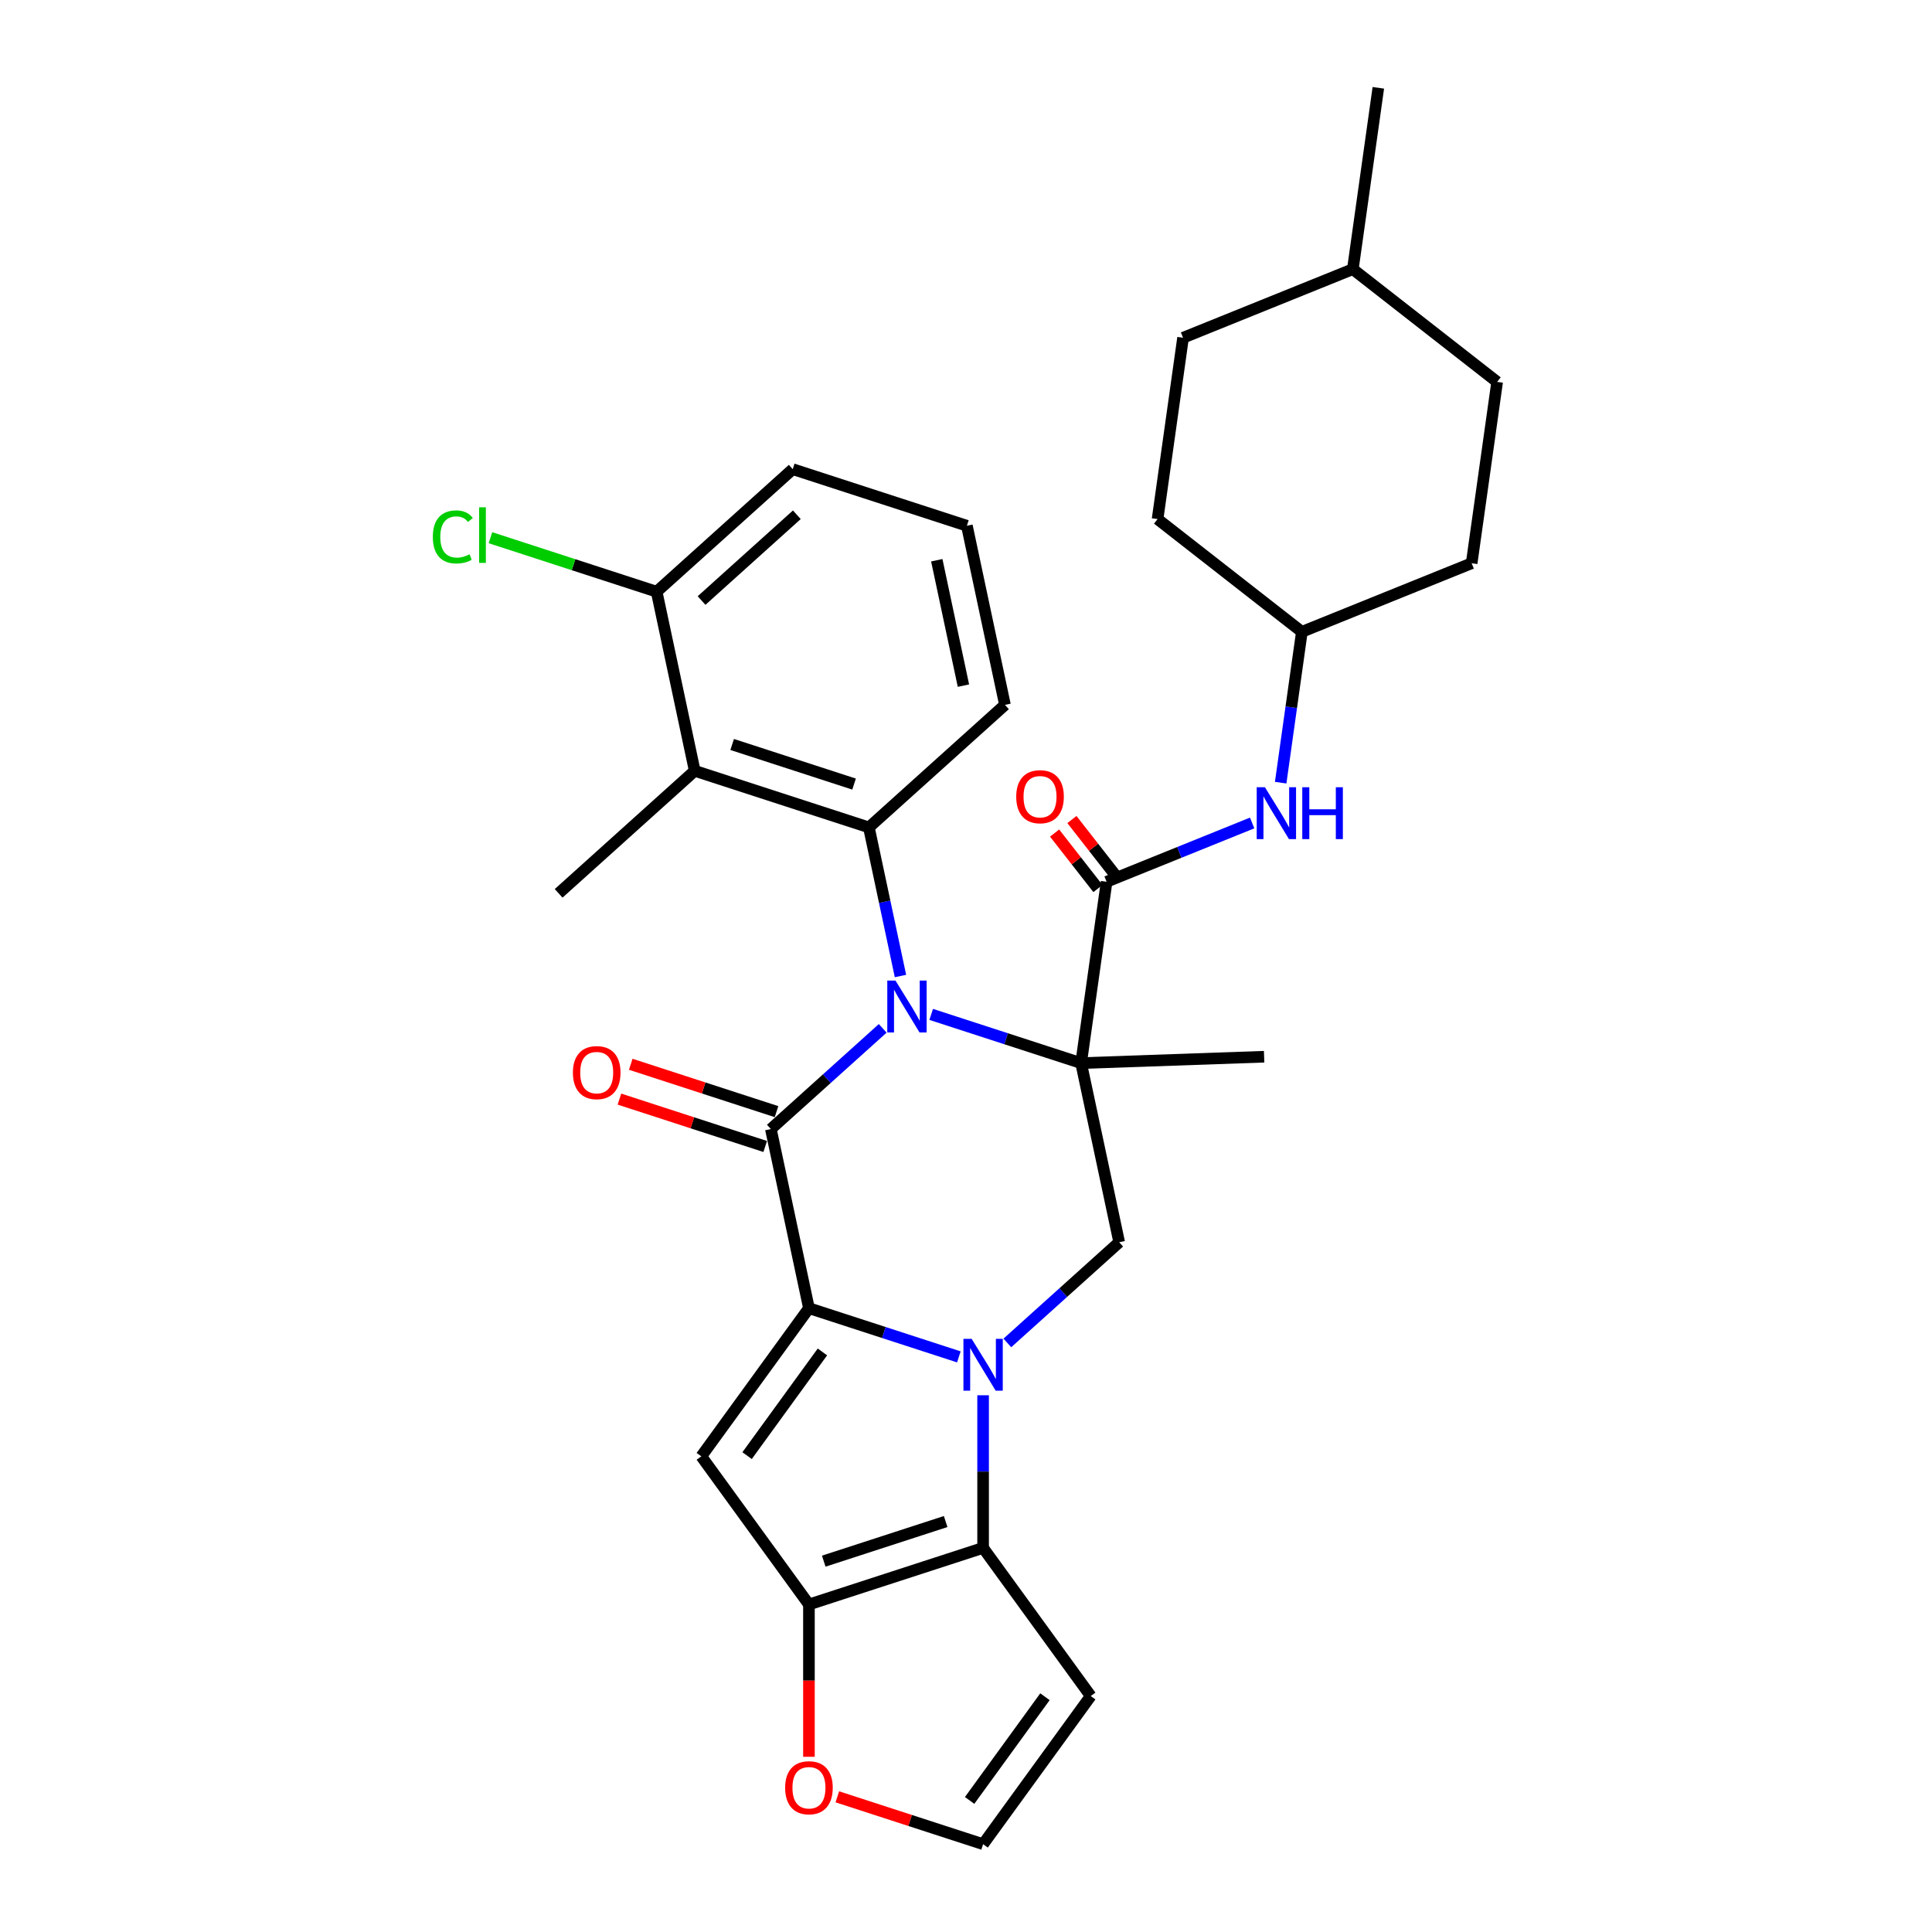 <?xml version='1.0' encoding='iso-8859-1'?>
<svg version='1.1' baseProfile='full'
              xmlns='http://www.w3.org/2000/svg'
                      xmlns:rdkit='http://www.rdkit.org/xml'
                      xmlns:xlink='http://www.w3.org/1999/xlink'
                  xml:space='preserve'
width='1000px' height='1000px' viewBox='0 0 1000 1000'>
<!-- END OF HEADER -->
<rect style='opacity:1.0;fill:#FFFFFF;stroke:none' width='1000' height='1000' x='0' y='0'> </rect>
<path class='bond-0' d='M 481.987,525.053 L 520.784,537.659' style='fill:none;fill-rule:evenodd;stroke:#0000FF;stroke-width:6px;stroke-linecap:butt;stroke-linejoin:miter;stroke-opacity:1' />
<path class='bond-0' d='M 520.784,537.659 L 559.582,550.265' style='fill:none;fill-rule:evenodd;stroke:#000000;stroke-width:6px;stroke-linecap:butt;stroke-linejoin:miter;stroke-opacity:1' />
<path class='bond-3' d='M 456.888,532.275 L 427.944,558.336' style='fill:none;fill-rule:evenodd;stroke:#0000FF;stroke-width:6px;stroke-linecap:butt;stroke-linejoin:miter;stroke-opacity:1' />
<path class='bond-3' d='M 427.944,558.336 L 399,584.398' style='fill:none;fill-rule:evenodd;stroke:#000000;stroke-width:6px;stroke-linecap:butt;stroke-linejoin:miter;stroke-opacity:1' />
<path class='bond-6' d='M 466.081,505.185 L 457.906,466.724' style='fill:none;fill-rule:evenodd;stroke:#0000FF;stroke-width:6px;stroke-linecap:butt;stroke-linejoin:miter;stroke-opacity:1' />
<path class='bond-6' d='M 457.906,466.724 L 449.731,428.264' style='fill:none;fill-rule:evenodd;stroke:#000000;stroke-width:6px;stroke-linecap:butt;stroke-linejoin:miter;stroke-opacity:1' />
<path class='bond-8' d='M 559.582,550.265 L 572.773,456.404' style='fill:none;fill-rule:evenodd;stroke:#000000;stroke-width:6px;stroke-linecap:butt;stroke-linejoin:miter;stroke-opacity:1' />
<path class='bond-9' d='M 559.582,550.265 L 579.288,642.977' style='fill:none;fill-rule:evenodd;stroke:#000000;stroke-width:6px;stroke-linecap:butt;stroke-linejoin:miter;stroke-opacity:1' />
<path class='bond-18' d='M 559.582,550.265 L 654.307,546.957' style='fill:none;fill-rule:evenodd;stroke:#000000;stroke-width:6px;stroke-linecap:butt;stroke-linejoin:miter;stroke-opacity:1' />
<path class='bond-1' d='M 418.706,677.11 L 399,584.398' style='fill:none;fill-rule:evenodd;stroke:#000000;stroke-width:6px;stroke-linecap:butt;stroke-linejoin:miter;stroke-opacity:1' />
<path class='bond-2' d='M 418.706,677.11 L 457.504,689.716' style='fill:none;fill-rule:evenodd;stroke:#000000;stroke-width:6px;stroke-linecap:butt;stroke-linejoin:miter;stroke-opacity:1' />
<path class='bond-2' d='M 457.504,689.716 L 496.301,702.322' style='fill:none;fill-rule:evenodd;stroke:#0000FF;stroke-width:6px;stroke-linecap:butt;stroke-linejoin:miter;stroke-opacity:1' />
<path class='bond-4' d='M 418.706,677.11 L 362.994,753.791' style='fill:none;fill-rule:evenodd;stroke:#000000;stroke-width:6px;stroke-linecap:butt;stroke-linejoin:miter;stroke-opacity:1' />
<path class='bond-4' d='M 425.686,699.755 L 386.687,753.432' style='fill:none;fill-rule:evenodd;stroke:#000000;stroke-width:6px;stroke-linecap:butt;stroke-linejoin:miter;stroke-opacity:1' />
<path class='bond-5' d='M 508.851,722.191 L 508.851,761.687' style='fill:none;fill-rule:evenodd;stroke:#0000FF;stroke-width:6px;stroke-linecap:butt;stroke-linejoin:miter;stroke-opacity:1' />
<path class='bond-5' d='M 508.851,761.687 L 508.851,801.183' style='fill:none;fill-rule:evenodd;stroke:#000000;stroke-width:6px;stroke-linecap:butt;stroke-linejoin:miter;stroke-opacity:1' />
<path class='bond-31' d='M 521.4,695.1 L 550.344,669.039' style='fill:none;fill-rule:evenodd;stroke:#0000FF;stroke-width:6px;stroke-linecap:butt;stroke-linejoin:miter;stroke-opacity:1' />
<path class='bond-31' d='M 550.344,669.039 L 579.288,642.977' style='fill:none;fill-rule:evenodd;stroke:#000000;stroke-width:6px;stroke-linecap:butt;stroke-linejoin:miter;stroke-opacity:1' />
<path class='bond-14' d='M 401.929,575.384 L 364.202,563.125' style='fill:none;fill-rule:evenodd;stroke:#000000;stroke-width:6px;stroke-linecap:butt;stroke-linejoin:miter;stroke-opacity:1' />
<path class='bond-14' d='M 364.202,563.125 L 326.476,550.867' style='fill:none;fill-rule:evenodd;stroke:#FF0000;stroke-width:6px;stroke-linecap:butt;stroke-linejoin:miter;stroke-opacity:1' />
<path class='bond-14' d='M 396.071,593.412 L 358.344,581.154' style='fill:none;fill-rule:evenodd;stroke:#000000;stroke-width:6px;stroke-linecap:butt;stroke-linejoin:miter;stroke-opacity:1' />
<path class='bond-14' d='M 358.344,581.154 L 320.618,568.896' style='fill:none;fill-rule:evenodd;stroke:#FF0000;stroke-width:6px;stroke-linecap:butt;stroke-linejoin:miter;stroke-opacity:1' />
<path class='bond-7' d='M 362.994,753.791 L 418.706,830.473' style='fill:none;fill-rule:evenodd;stroke:#000000;stroke-width:6px;stroke-linecap:butt;stroke-linejoin:miter;stroke-opacity:1' />
<path class='bond-12' d='M 508.851,801.183 L 564.563,877.864' style='fill:none;fill-rule:evenodd;stroke:#000000;stroke-width:6px;stroke-linecap:butt;stroke-linejoin:miter;stroke-opacity:1' />
<path class='bond-33' d='M 508.851,801.183 L 418.706,830.473' style='fill:none;fill-rule:evenodd;stroke:#000000;stroke-width:6px;stroke-linecap:butt;stroke-linejoin:miter;stroke-opacity:1' />
<path class='bond-33' d='M 489.471,787.547 L 426.37,808.05' style='fill:none;fill-rule:evenodd;stroke:#000000;stroke-width:6px;stroke-linecap:butt;stroke-linejoin:miter;stroke-opacity:1' />
<path class='bond-10' d='M 449.731,428.264 L 359.587,398.974' style='fill:none;fill-rule:evenodd;stroke:#000000;stroke-width:6px;stroke-linecap:butt;stroke-linejoin:miter;stroke-opacity:1' />
<path class='bond-10' d='M 442.067,405.841 L 378.966,385.339' style='fill:none;fill-rule:evenodd;stroke:#000000;stroke-width:6px;stroke-linecap:butt;stroke-linejoin:miter;stroke-opacity:1' />
<path class='bond-20' d='M 449.731,428.264 L 520.169,364.841' style='fill:none;fill-rule:evenodd;stroke:#000000;stroke-width:6px;stroke-linecap:butt;stroke-linejoin:miter;stroke-opacity:1' />
<path class='bond-13' d='M 418.706,830.473 L 418.706,869.893' style='fill:none;fill-rule:evenodd;stroke:#000000;stroke-width:6px;stroke-linecap:butt;stroke-linejoin:miter;stroke-opacity:1' />
<path class='bond-13' d='M 418.706,869.893 L 418.706,909.313' style='fill:none;fill-rule:evenodd;stroke:#FF0000;stroke-width:6px;stroke-linecap:butt;stroke-linejoin:miter;stroke-opacity:1' />
<path class='bond-11' d='M 572.773,456.404 L 610.439,441.186' style='fill:none;fill-rule:evenodd;stroke:#000000;stroke-width:6px;stroke-linecap:butt;stroke-linejoin:miter;stroke-opacity:1' />
<path class='bond-11' d='M 610.439,441.186 L 648.105,425.968' style='fill:none;fill-rule:evenodd;stroke:#0000FF;stroke-width:6px;stroke-linecap:butt;stroke-linejoin:miter;stroke-opacity:1' />
<path class='bond-17' d='M 577.255,452.903 L 566.038,438.545' style='fill:none;fill-rule:evenodd;stroke:#000000;stroke-width:6px;stroke-linecap:butt;stroke-linejoin:miter;stroke-opacity:1' />
<path class='bond-17' d='M 566.038,438.545 L 554.821,424.187' style='fill:none;fill-rule:evenodd;stroke:#FF0000;stroke-width:6px;stroke-linecap:butt;stroke-linejoin:miter;stroke-opacity:1' />
<path class='bond-17' d='M 568.291,459.905 L 557.075,445.547' style='fill:none;fill-rule:evenodd;stroke:#000000;stroke-width:6px;stroke-linecap:butt;stroke-linejoin:miter;stroke-opacity:1' />
<path class='bond-17' d='M 557.075,445.547 L 545.858,431.189' style='fill:none;fill-rule:evenodd;stroke:#FF0000;stroke-width:6px;stroke-linecap:butt;stroke-linejoin:miter;stroke-opacity:1' />
<path class='bond-16' d='M 359.587,398.974 L 339.88,306.262' style='fill:none;fill-rule:evenodd;stroke:#000000;stroke-width:6px;stroke-linecap:butt;stroke-linejoin:miter;stroke-opacity:1' />
<path class='bond-22' d='M 359.587,398.974 L 289.149,462.396' style='fill:none;fill-rule:evenodd;stroke:#000000;stroke-width:6px;stroke-linecap:butt;stroke-linejoin:miter;stroke-opacity:1' />
<path class='bond-19' d='M 662.874,405.107 L 668.36,366.072' style='fill:none;fill-rule:evenodd;stroke:#0000FF;stroke-width:6px;stroke-linecap:butt;stroke-linejoin:miter;stroke-opacity:1' />
<path class='bond-19' d='M 668.36,366.072 L 673.846,327.037' style='fill:none;fill-rule:evenodd;stroke:#000000;stroke-width:6px;stroke-linecap:butt;stroke-linejoin:miter;stroke-opacity:1' />
<path class='bond-34' d='M 564.563,877.864 L 508.851,954.545' style='fill:none;fill-rule:evenodd;stroke:#000000;stroke-width:6px;stroke-linecap:butt;stroke-linejoin:miter;stroke-opacity:1' />
<path class='bond-34' d='M 540.87,878.224 L 501.871,931.901' style='fill:none;fill-rule:evenodd;stroke:#000000;stroke-width:6px;stroke-linecap:butt;stroke-linejoin:miter;stroke-opacity:1' />
<path class='bond-15' d='M 433.398,930.029 L 471.124,942.287' style='fill:none;fill-rule:evenodd;stroke:#FF0000;stroke-width:6px;stroke-linecap:butt;stroke-linejoin:miter;stroke-opacity:1' />
<path class='bond-15' d='M 471.124,942.287 L 508.851,954.545' style='fill:none;fill-rule:evenodd;stroke:#000000;stroke-width:6px;stroke-linecap:butt;stroke-linejoin:miter;stroke-opacity:1' />
<path class='bond-21' d='M 339.88,306.262 L 296.865,292.285' style='fill:none;fill-rule:evenodd;stroke:#000000;stroke-width:6px;stroke-linecap:butt;stroke-linejoin:miter;stroke-opacity:1' />
<path class='bond-21' d='M 296.865,292.285 L 253.85,278.309' style='fill:none;fill-rule:evenodd;stroke:#00CC00;stroke-width:6px;stroke-linecap:butt;stroke-linejoin:miter;stroke-opacity:1' />
<path class='bond-32' d='M 339.88,306.262 L 410.318,242.839' style='fill:none;fill-rule:evenodd;stroke:#000000;stroke-width:6px;stroke-linecap:butt;stroke-linejoin:miter;stroke-opacity:1' />
<path class='bond-32' d='M 363.13,310.836 L 412.437,266.44' style='fill:none;fill-rule:evenodd;stroke:#000000;stroke-width:6px;stroke-linecap:butt;stroke-linejoin:miter;stroke-opacity:1' />
<path class='bond-23' d='M 673.846,327.037 L 761.727,291.531' style='fill:none;fill-rule:evenodd;stroke:#000000;stroke-width:6px;stroke-linecap:butt;stroke-linejoin:miter;stroke-opacity:1' />
<path class='bond-24' d='M 673.846,327.037 L 599.156,268.683' style='fill:none;fill-rule:evenodd;stroke:#000000;stroke-width:6px;stroke-linecap:butt;stroke-linejoin:miter;stroke-opacity:1' />
<path class='bond-28' d='M 520.169,364.841 L 500.462,272.129' style='fill:none;fill-rule:evenodd;stroke:#000000;stroke-width:6px;stroke-linecap:butt;stroke-linejoin:miter;stroke-opacity:1' />
<path class='bond-28' d='M 498.67,354.876 L 484.876,289.977' style='fill:none;fill-rule:evenodd;stroke:#000000;stroke-width:6px;stroke-linecap:butt;stroke-linejoin:miter;stroke-opacity:1' />
<path class='bond-26' d='M 761.727,291.531 L 774.919,197.67' style='fill:none;fill-rule:evenodd;stroke:#000000;stroke-width:6px;stroke-linecap:butt;stroke-linejoin:miter;stroke-opacity:1' />
<path class='bond-25' d='M 599.156,268.683 L 612.347,174.822' style='fill:none;fill-rule:evenodd;stroke:#000000;stroke-width:6px;stroke-linecap:butt;stroke-linejoin:miter;stroke-opacity:1' />
<path class='bond-27' d='M 612.347,174.822 L 700.228,139.315' style='fill:none;fill-rule:evenodd;stroke:#000000;stroke-width:6px;stroke-linecap:butt;stroke-linejoin:miter;stroke-opacity:1' />
<path class='bond-35' d='M 774.919,197.67 L 700.228,139.315' style='fill:none;fill-rule:evenodd;stroke:#000000;stroke-width:6px;stroke-linecap:butt;stroke-linejoin:miter;stroke-opacity:1' />
<path class='bond-30' d='M 700.228,139.315 L 713.42,45.455' style='fill:none;fill-rule:evenodd;stroke:#000000;stroke-width:6px;stroke-linecap:butt;stroke-linejoin:miter;stroke-opacity:1' />
<path class='bond-29' d='M 500.462,272.129 L 410.318,242.839' style='fill:none;fill-rule:evenodd;stroke:#000000;stroke-width:6px;stroke-linecap:butt;stroke-linejoin:miter;stroke-opacity:1' />
<path  class='atom-0' d='M 463.504 507.554
L 472.3 521.772
Q 473.172 523.175, 474.575 525.715
Q 475.978 528.255, 476.053 528.407
L 476.053 507.554
L 479.617 507.554
L 479.617 534.397
L 475.94 534.397
L 466.499 518.852
Q 465.4 517.033, 464.224 514.947
Q 463.087 512.862, 462.746 512.218
L 462.746 534.397
L 459.258 534.397
L 459.258 507.554
L 463.504 507.554
' fill='#0000FF'/>
<path  class='atom-3' d='M 502.917 692.978
L 511.713 707.196
Q 512.585 708.599, 513.988 711.139
Q 515.391 713.679, 515.466 713.831
L 515.466 692.978
L 519.03 692.978
L 519.03 719.821
L 515.353 719.821
L 505.912 704.276
Q 504.813 702.457, 503.638 700.371
Q 502.5 698.286, 502.159 697.642
L 502.159 719.821
L 498.671 719.821
L 498.671 692.978
L 502.917 692.978
' fill='#0000FF'/>
<path  class='atom-12' d='M 654.721 407.477
L 663.517 421.694
Q 664.389 423.097, 665.792 425.637
Q 667.195 428.177, 667.27 428.329
L 667.27 407.477
L 670.834 407.477
L 670.834 434.319
L 667.157 434.319
L 657.716 418.775
Q 656.617 416.955, 655.441 414.87
Q 654.304 412.784, 653.963 412.14
L 653.963 434.319
L 650.475 434.319
L 650.475 407.477
L 654.721 407.477
' fill='#0000FF'/>
<path  class='atom-12' d='M 674.057 407.477
L 677.697 407.477
L 677.697 418.889
L 691.421 418.889
L 691.421 407.477
L 695.061 407.477
L 695.061 434.319
L 691.421 434.319
L 691.421 421.922
L 677.697 421.922
L 677.697 434.319
L 674.057 434.319
L 674.057 407.477
' fill='#0000FF'/>
<path  class='atom-14' d='M 406.385 925.332
Q 406.385 918.886, 409.569 915.285
Q 412.754 911.683, 418.706 911.683
Q 424.659 911.683, 427.843 915.285
Q 431.028 918.886, 431.028 925.332
Q 431.028 931.853, 427.806 935.568
Q 424.583 939.246, 418.706 939.246
Q 412.792 939.246, 409.569 935.568
Q 406.385 931.891, 406.385 925.332
M 418.706 936.213
Q 422.801 936.213, 425 933.483
Q 427.237 930.715, 427.237 925.332
Q 427.237 920.062, 425 917.408
Q 422.801 914.716, 418.706 914.716
Q 414.612 914.716, 412.375 917.37
Q 410.176 920.024, 410.176 925.332
Q 410.176 930.753, 412.375 933.483
Q 414.612 936.213, 418.706 936.213
' fill='#FF0000'/>
<path  class='atom-15' d='M 296.534 555.184
Q 296.534 548.739, 299.718 545.137
Q 302.903 541.535, 308.856 541.535
Q 314.808 541.535, 317.993 545.137
Q 321.177 548.739, 321.177 555.184
Q 321.177 561.705, 317.955 565.421
Q 314.732 569.098, 308.856 569.098
Q 302.941 569.098, 299.718 565.421
Q 296.534 561.743, 296.534 555.184
M 308.856 566.065
Q 312.95 566.065, 315.149 563.336
Q 317.386 560.568, 317.386 555.184
Q 317.386 549.914, 315.149 547.26
Q 312.95 544.568, 308.856 544.568
Q 304.761 544.568, 302.524 547.222
Q 300.325 549.876, 300.325 555.184
Q 300.325 560.606, 302.524 563.336
Q 304.761 566.065, 308.856 566.065
' fill='#FF0000'/>
<path  class='atom-18' d='M 525.996 412.375
Q 525.996 405.929, 529.181 402.327
Q 532.365 398.726, 538.318 398.726
Q 544.27 398.726, 547.455 402.327
Q 550.64 405.929, 550.64 412.375
Q 550.64 418.896, 547.417 422.611
Q 544.194 426.289, 538.318 426.289
Q 532.403 426.289, 529.181 422.611
Q 525.996 418.934, 525.996 412.375
M 538.318 423.256
Q 542.412 423.256, 544.611 420.526
Q 546.848 417.758, 546.848 412.375
Q 546.848 407.105, 544.611 404.451
Q 542.412 401.759, 538.318 401.759
Q 534.223 401.759, 531.986 404.413
Q 529.787 407.067, 529.787 412.375
Q 529.787 417.796, 531.986 420.526
Q 534.223 423.256, 538.318 423.256
' fill='#FF0000'/>
<path  class='atom-22' d='M 224.031 277.901
Q 224.031 271.228, 227.14 267.74
Q 230.286 264.214, 236.239 264.214
Q 241.774 264.214, 244.731 268.119
L 242.229 270.167
Q 240.068 267.323, 236.239 267.323
Q 232.182 267.323, 230.021 270.053
Q 227.898 272.745, 227.898 277.901
Q 227.898 283.209, 230.097 285.939
Q 232.334 288.668, 236.656 288.668
Q 239.613 288.668, 243.063 286.887
L 244.125 289.73
Q 242.722 290.64, 240.599 291.171
Q 238.476 291.702, 236.125 291.702
Q 230.286 291.702, 227.14 288.138
Q 224.031 284.574, 224.031 277.901
' fill='#00CC00'/>
<path  class='atom-22' d='M 247.992 262.584
L 251.48 262.584
L 251.48 291.36
L 247.992 291.36
L 247.992 262.584
' fill='#00CC00'/>
</svg>
